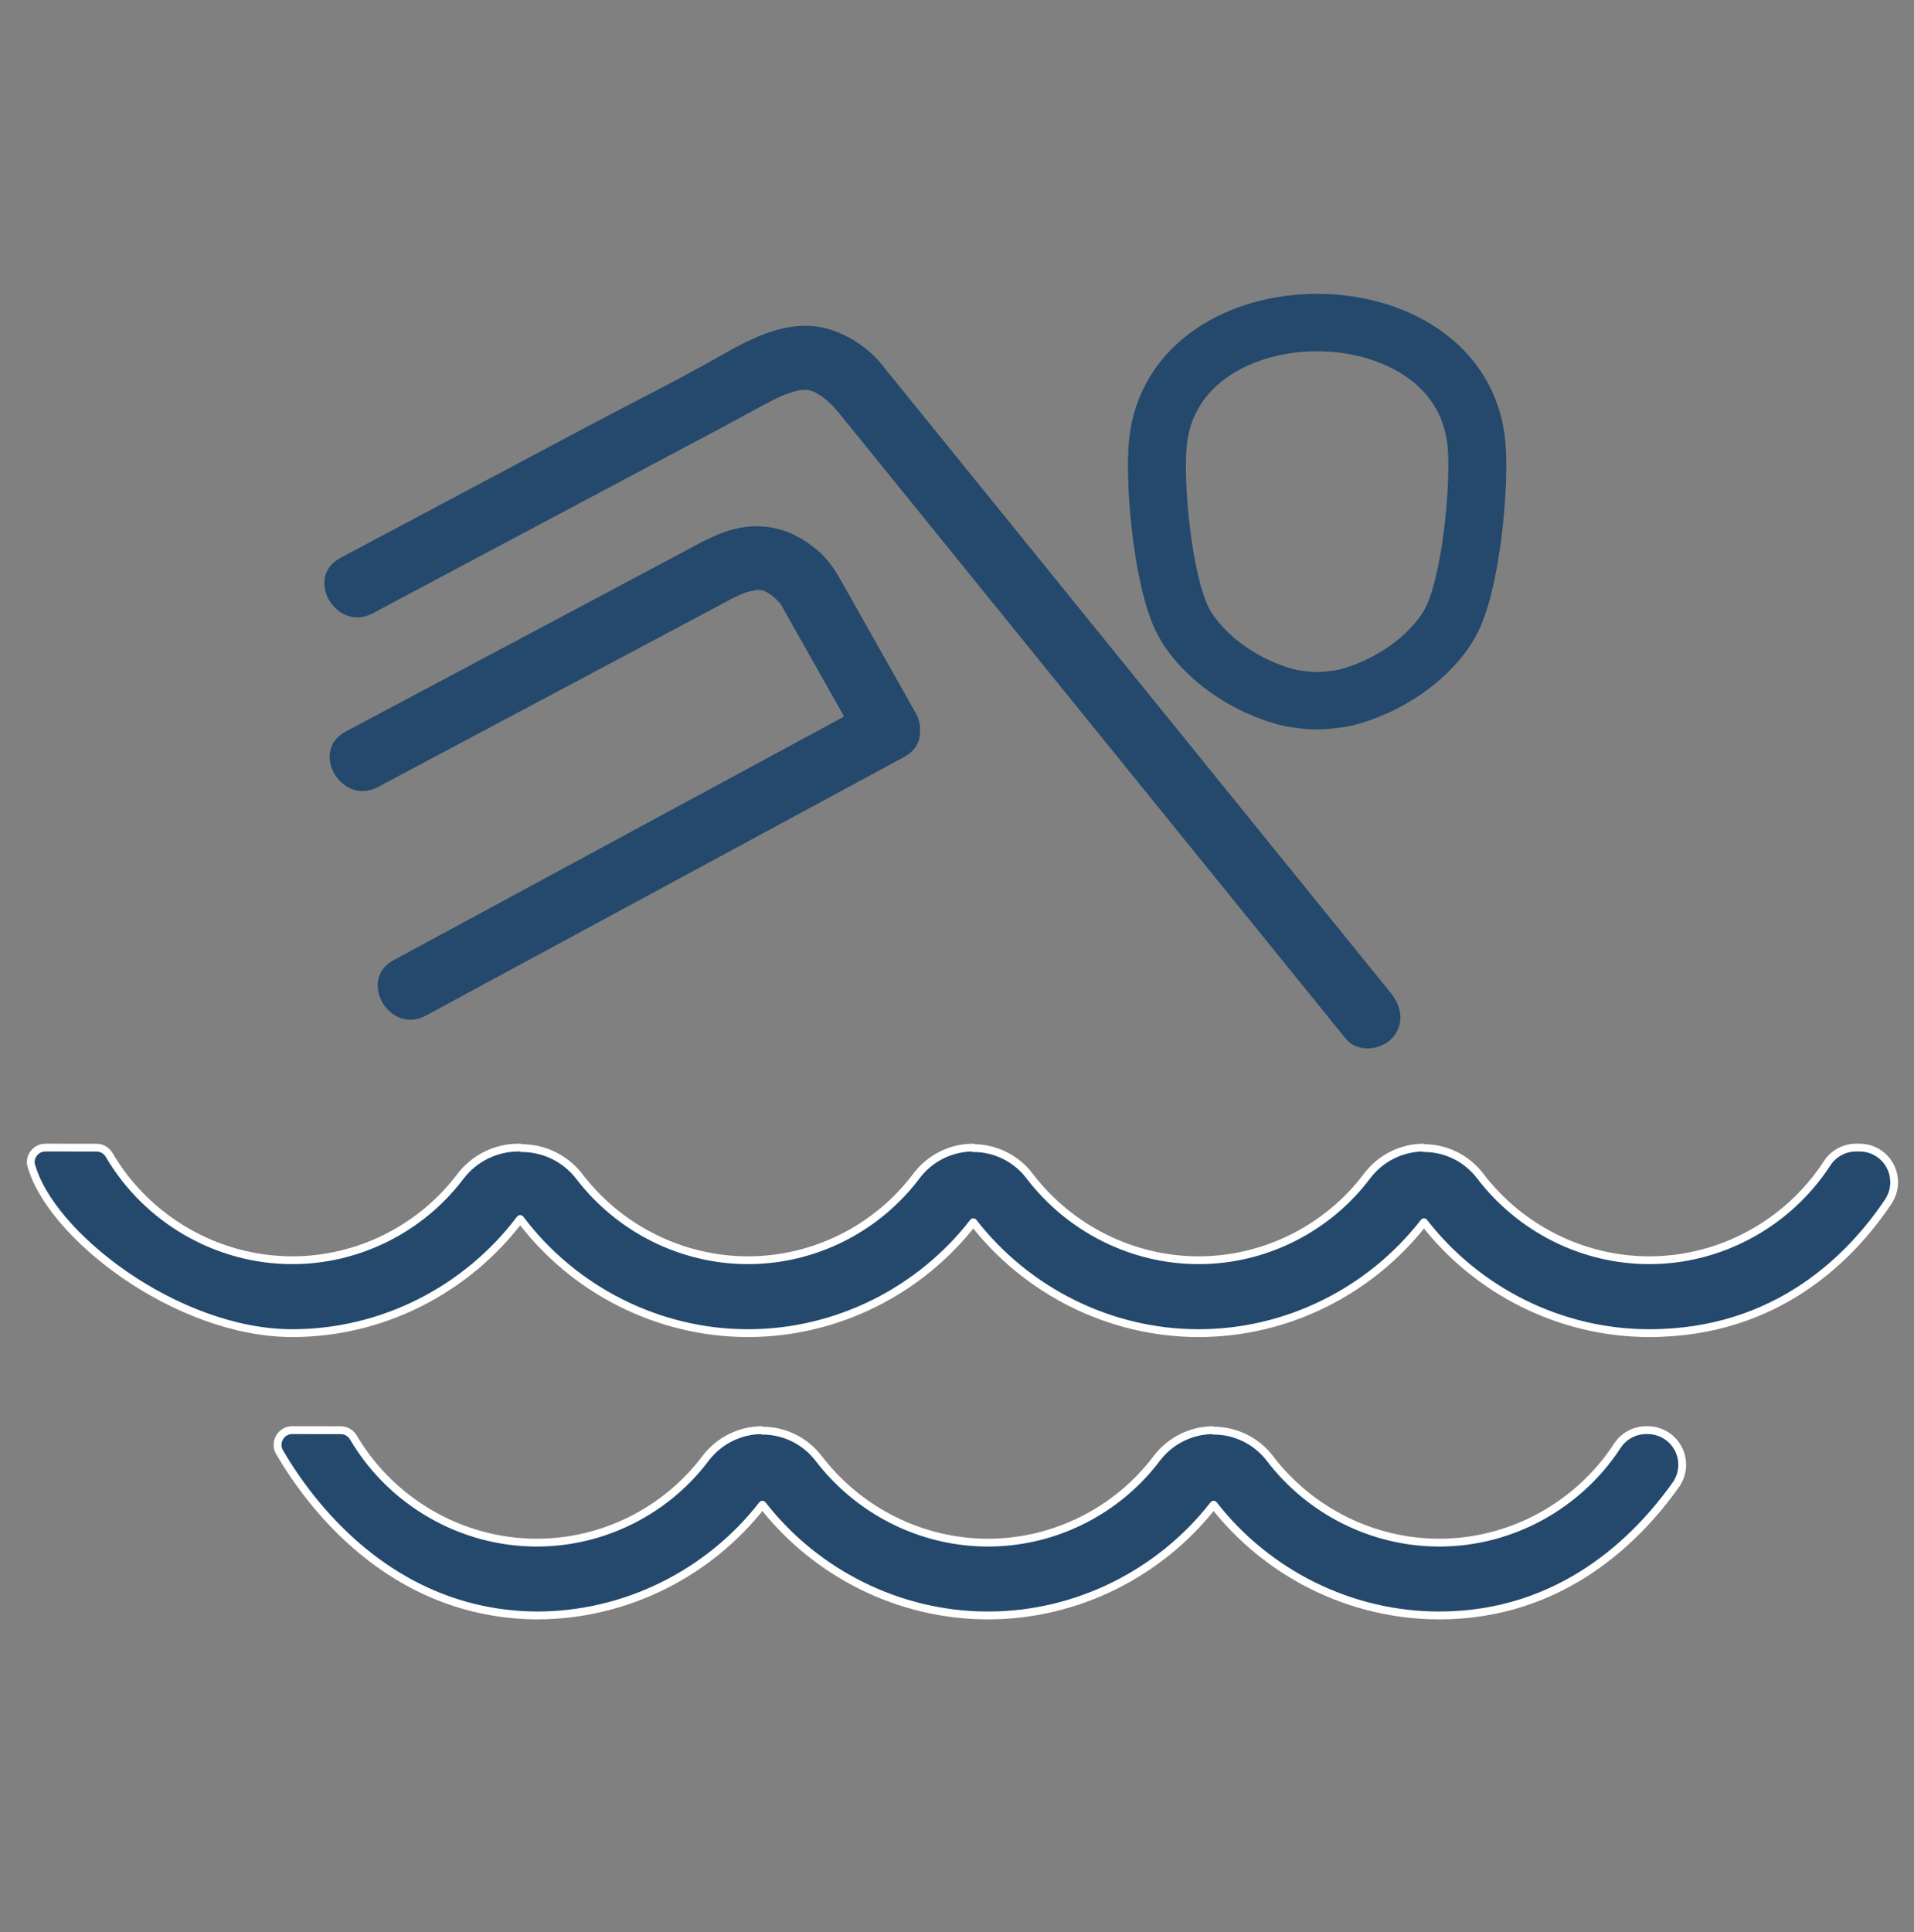 <?xml version="1.0" encoding="UTF-8" standalone="no"?> <svg xmlns="http://www.w3.org/2000/svg" xmlns:xlink="http://www.w3.org/1999/xlink" xmlns:serif="http://www.serif.com/" width="107px" height="108px" version="1.1" xml:space="preserve" style="fill-rule:evenodd;clip-rule:evenodd;stroke-linecap:round;stroke-miterlimit:2;"><rect width="100%" height="100%" fill="#808080" stroke="none"/> <g transform="matrix(1,0,0,1,-1157,-5516)"> <g transform="matrix(0.941,0,0,0.957,4022.32,5038.57)"> <g transform="matrix(2.732,0,0,2.662,-3132.53,246.015)"> <path d="M64.155,104.73C63.824,101.181 57.554,101.18 57.225,104.73C57.14,105.652 57.344,107.833 57.797,108.657C58.193,109.38 59.113,110.073 60.134,110.311C60.628,110.384 60.752,110.384 61.246,110.311C62.266,110.073 63.188,109.38 63.583,108.657C64.036,107.833 64.239,105.652 64.155,104.73Z" style="fill:none;stroke:rgb(36,73,108);stroke-width:1.26px;"></path> </g> <g transform="matrix(0.728,0,0,0.717,-3097.75,185.77)"> <path d="M104.615,514.911C101.65,516.511 104.288,521.022 107.253,519.422C116.66,514.344 126.069,509.265 135.477,504.186C139.079,502.241 142.681,500.296 146.283,498.353C147.251,497.829 147.619,496.996 147.576,496.167C147.595,495.727 147.49,495.257 147.22,494.778C146.007,492.63 144.793,490.483 143.58,488.335C142.801,486.957 142.022,485.579 141.244,484.2C140.646,483.143 140.158,482.33 139.197,481.513C137.081,479.713 134.605,479.089 131.92,479.935C130.541,480.369 129.293,481.106 128.022,481.78C126.161,482.771 124.298,483.76 122.436,484.749C115.191,488.597 107.947,492.443 100.703,496.29C97.726,497.871 100.367,502.382 103.34,500.802C112.412,495.983 121.484,491.166 130.557,486.349C130.716,486.263 130.879,486.177 131.039,486.091C131.904,485.632 132.668,485.175 133.582,484.887C133.679,484.856 134.285,484.764 134.311,484.744C134.33,484.743 134.349,484.745 134.368,484.745C134.277,484.749 134.67,484.776 134.782,484.806C134.818,484.819 134.85,484.829 134.877,484.839C134.986,484.896 135.095,484.952 135.199,485.016C135.316,485.087 135.43,485.165 135.542,485.244C135.577,485.274 135.634,485.321 135.715,485.388C135.911,485.555 136.348,486.157 135.97,485.487C136.002,485.544 136.033,485.601 136.065,485.657C136.416,486.277 136.766,486.897 137.117,487.519C138.538,490.033 139.959,492.548 141.38,495.063C132.727,499.735 124.074,504.406 115.422,509.077C111.819,511.021 108.218,512.966 104.615,514.911ZM102.907,486.656C112.42,481.604 121.932,476.552 131.444,471.5C132.938,470.707 134.418,469.858 135.933,469.11C136.352,468.903 136.816,468.735 137.321,468.587C137.529,468.526 137.742,468.483 137.955,468.445C137.637,468.511 138.234,468.452 138.316,468.452L138.395,468.452C138.422,468.458 138.453,468.466 138.492,468.474C138.551,468.486 138.843,468.59 138.902,468.601C139.04,468.673 139.176,468.749 139.31,468.829C139.441,468.91 139.568,468.996 139.694,469.086C139.726,469.111 139.762,469.142 139.809,469.18C140.222,469.522 140.589,469.88 140.923,470.291C143.252,473.161 145.582,476.032 147.911,478.903C156.455,489.433 164.999,499.962 173.543,510.491L182.338,521.329C183.236,522.437 185.104,522.258 186.032,521.329C187.117,520.245 186.929,518.739 186.032,517.634C180.359,510.644 174.688,503.653 169.016,496.663C161.374,487.247 153.732,477.829 146.092,468.413C145.521,467.71 144.951,467.009 144.382,466.306C143.273,464.94 141.387,463.755 139.668,463.391C136.792,462.78 134.023,464.124 131.589,465.511C127.857,467.637 123.987,469.548 120.195,471.563L100.27,482.145C97.293,483.726 99.933,488.235 102.907,486.656Z" style="fill:rgb(36,73,108);fill-rule:nonzero;"></path> </g> <g transform="matrix(0.655,0,0,0.645,-3248.16,355.645)"> <path d="M358.896,368.35C366.958,368.35 374.509,364.544 379.359,358.324C384.212,364.542 391.763,368.35 399.82,368.35C407.88,368.35 415.432,364.542 420.285,358.324C425.134,364.542 432.686,368.35 440.749,368.35C451.832,368.35 458.713,361.446 462.222,356.495C462.89,355.538 462.97,354.289 462.43,353.255C461.891,352.221 460.821,351.572 459.654,351.572C459.609,351.57 459.565,351.57 459.522,351.57C458.457,351.57 457.466,352.111 456.89,353.005C453.365,358.393 447.284,361.756 440.749,361.756C434.681,361.756 429.01,358.862 425.4,354.148C424.183,352.552 422.292,351.615 420.285,351.615C420.284,351.57 420.283,351.57 420.283,351.57C418.264,351.57 416.36,352.513 415.137,354.119C411.559,358.861 405.886,361.756 399.82,361.756C393.758,361.756 388.086,358.861 384.473,354.146C383.257,352.551 381.366,351.615 379.36,351.615C379.359,351.57 379.358,351.57 379.358,351.57C377.337,351.57 375.433,352.514 374.208,354.121C370.634,358.862 364.963,361.756 358.896,361.756C352.05,361.756 345.706,358.069 342.262,352.239C342.025,351.829 341.587,351.576 341.114,351.576C340.079,351.57 338.201,351.57 336.718,351.57C336.252,351.57 335.82,351.813 335.578,352.211C335.336,352.609 335.32,353.104 335.535,353.518C338.081,357.897 345.446,368.25 358.896,368.35Z" style="fill:rgb(36,73,108);fill-rule:nonzero;stroke:white;stroke-width:0.71px;stroke-linejoin:round;"></path> </g> <g transform="matrix(0.157,0,0,0.155,-3598.4,443.124)"> <path d="M3744.28,803.095C3739.07,796.31 3731,792.333 3722.44,792.333C3722.04,792.139 3721.64,792.139 3721.24,792.139C3712.62,792.14 3704.5,796.144 3699.25,802.975C3684.35,822.608 3660.8,834.581 3635.63,834.581C3607.09,834.581 3580.66,819.216 3566.31,794.926C3565.32,793.217 3563.5,792.164 3561.52,792.164C3556.86,792.139 3548.14,792.139 3542.2,792.139C3540.64,792.139 3539.14,792.8 3538.09,793.959C3537.04,795.118 3536.52,796.669 3536.67,798.227C3543.59,824.999 3591.93,862.056 3635.63,862.056C3669.74,862.056 3701.66,845.688 3721.84,819.035C3742.01,845.694 3773.94,862.056 3808.05,862.056C3841.64,862.056 3873.11,846.198 3893.31,820.281C3913.53,846.189 3945,862.056 3978.57,862.056C4012.15,862.056 4043.62,846.189 4063.84,820.281C4084.04,846.189 4115.51,862.056 4149.11,862.056C4197.69,862.056 4225.78,833.025 4239.61,812.377C4242.25,808.37 4242.48,803.235 4240.2,799.009C4237.93,794.783 4233.52,792.147 4228.72,792.147C4228.24,792.139 4227.78,792.139 4227.32,792.139C4222.89,792.141 4218.76,794.393 4216.36,798.119C4201.67,820.567 4176.34,834.581 4149.11,834.581C4123.82,834.581 4100.19,822.521 4085.15,802.88C4080.08,796.23 4072.2,792.327 4063.84,792.327C4063.84,792.139 4063.83,792.139 4063.83,792.139C4055.42,792.141 4047.49,796.068 4042.39,802.759C4027.48,822.517 4003.84,834.581 3978.57,834.581C3953.31,834.581 3929.68,822.519 3914.62,802.874C3909.56,796.227 3901.68,792.326 3893.32,792.326C3893.31,792.139 3893.31,792.139 3893.31,792.139C3884.89,792.141 3876.95,796.072 3871.85,802.768C3856.96,822.521 3833.33,834.581 3808.05,834.581C3782.87,834.581 3759.32,822.61 3744.28,803.095Z" style="fill:rgb(36,73,108);fill-rule:nonzero;stroke:white;stroke-width:2.94px;stroke-linejoin:round;"></path> </g> </g> </g> </svg> 